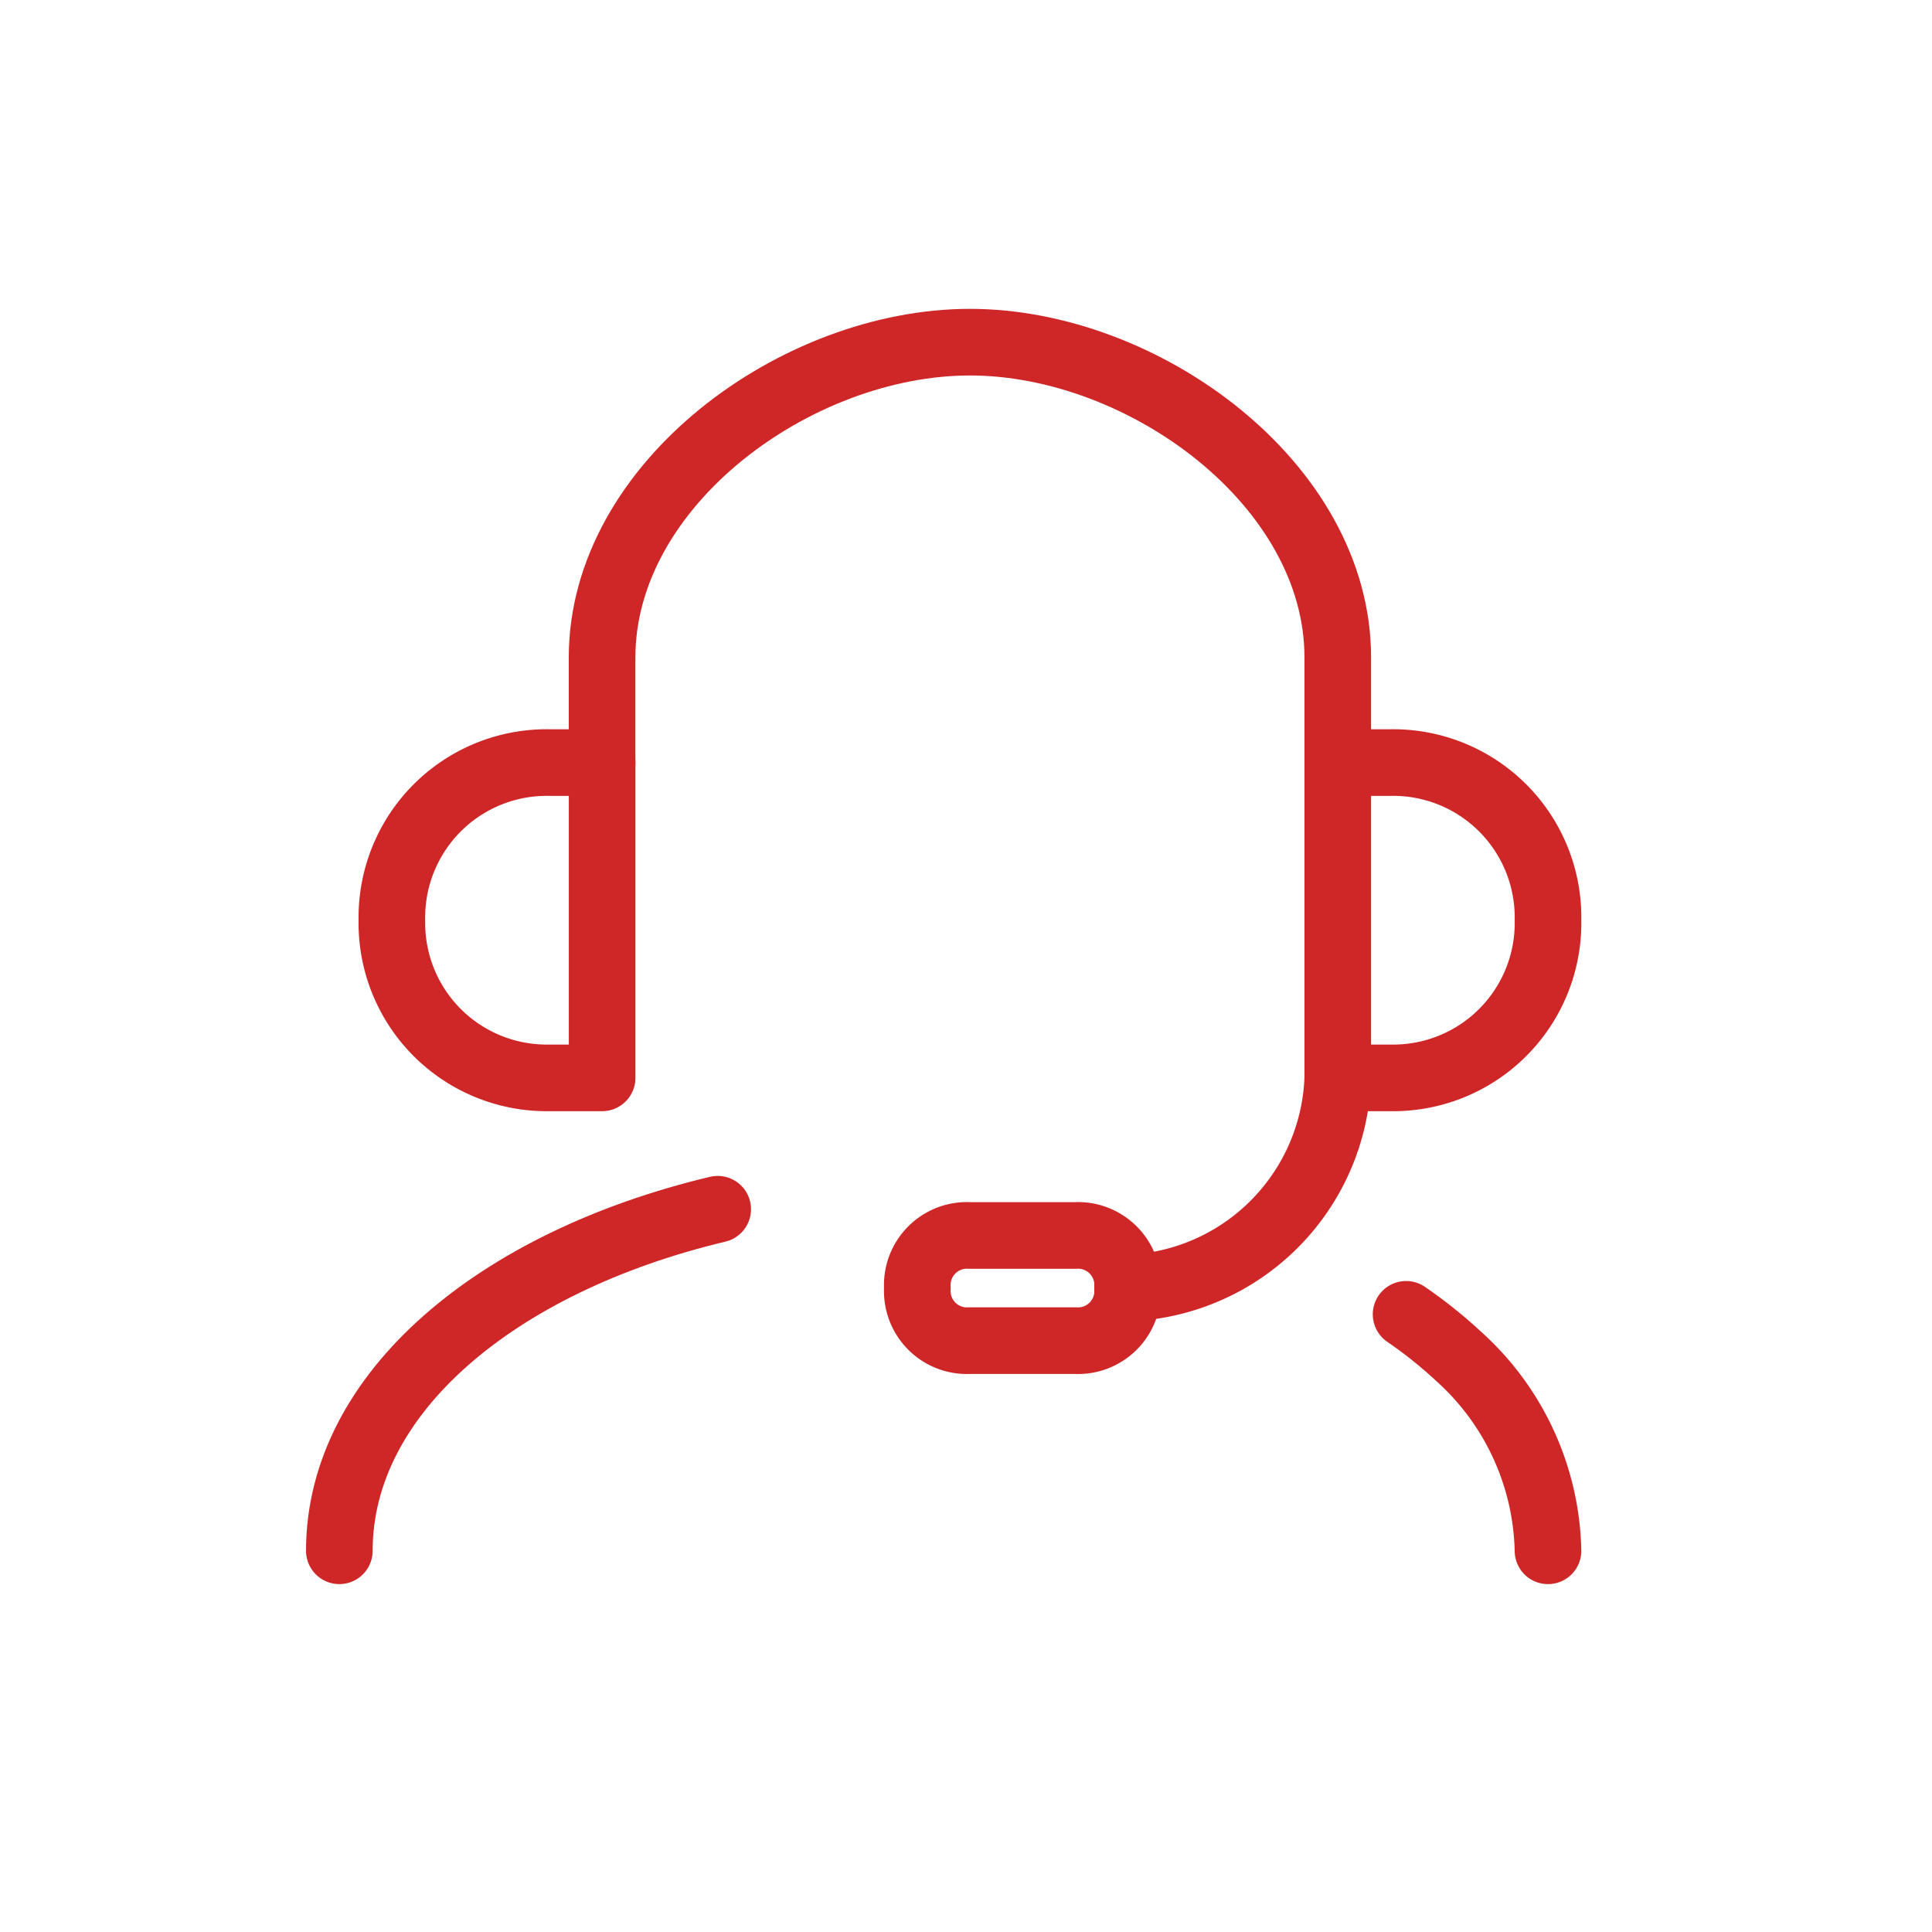 <svg xmlns="http://www.w3.org/2000/svg" width="58" height="58" viewBox="0 0 58 58">
  <g id="Grupo_647" data-name="Grupo 647" transform="translate(-0.458 -0.473)">
    <g id="Grupo_332" data-name="Grupo 332" transform="translate(10.645 10.745)">
      <path id="Caminho_808" data-name="Caminho 808" d="M606.233,833.965h1.578V824.5h-1.578a4.648,4.648,0,0,0-4.733,4.733h0A4.648,4.648,0,0,0,606.233,833.965Z" transform="translate(-599.922 -811.879)" fill="none" stroke="#cf2727" stroke-linecap="round" stroke-linejoin="round" stroke-miterlimit="10" stroke-width="2"/>
      <path id="Caminho_809" data-name="Caminho 809" d="M621.078,833.965H619.5V824.5h1.578a4.648,4.648,0,0,1,4.733,4.733h0A4.648,4.648,0,0,1,621.078,833.965Z" transform="translate(-589.526 -811.879)" fill="none" stroke="#cf2727" stroke-linecap="round" stroke-linejoin="round" stroke-miterlimit="10" stroke-width="2"/>
      <path id="Caminho_810" data-name="Caminho 810" d="M605.5,829.121v-3.155c0-5.206,5.837-9.466,11.043-9.466h0c5.206,0,11.043,4.26,11.043,9.466v3.155" transform="translate(-597.612 -816.5)" fill="none" stroke="#cf2727" stroke-linecap="round" stroke-linejoin="round" stroke-miterlimit="10" stroke-width="2"/>
      <path id="Caminho_811" data-name="Caminho 811" d="M621.81,830.5a6.543,6.543,0,0,1-6.31,6.31" transform="translate(-591.836 -808.414)" fill="none" stroke="#cf2727" stroke-linecap="round" stroke-linejoin="round" stroke-miterlimit="10" stroke-width="2"/>
      <path id="Caminho_812" data-name="Caminho 812" d="M620.8,835a13.776,13.776,0,0,1,1.578,1.262,8.076,8.076,0,0,1,2.682,5.837" transform="translate(-588.775 -805.815)" fill="none" stroke="#cf2727" stroke-linecap="round" stroke-linejoin="round" stroke-miterlimit="10" stroke-width="2"/>
      <path id="Caminho_813" data-name="Caminho 813" d="M600.5,843.254c0-4.733,4.733-8.677,11.359-10.254" transform="translate(-600.5 -806.97)" fill="none" stroke="#cf2727" stroke-linecap="round" stroke-linejoin="round" stroke-miterlimit="10" stroke-width="2"/>
      <path id="Caminho_814" data-name="Caminho 814" d="M616.233,836.655h-3.155a1.49,1.49,0,0,1-1.578-1.578h0a1.49,1.49,0,0,1,1.578-1.578h3.155a1.49,1.49,0,0,1,1.578,1.578h0A1.49,1.49,0,0,1,616.233,836.655Z" transform="translate(-594.147 -806.681)" fill="none" stroke="#cf2727" stroke-linecap="round" stroke-linejoin="round" stroke-miterlimit="10" stroke-width="2"/>
    </g>
    <rect id="Retângulo_110" data-name="Retângulo 110" width="58" height="58" transform="translate(0.457 0.473)" fill="none"/>
  </g>
</svg>

